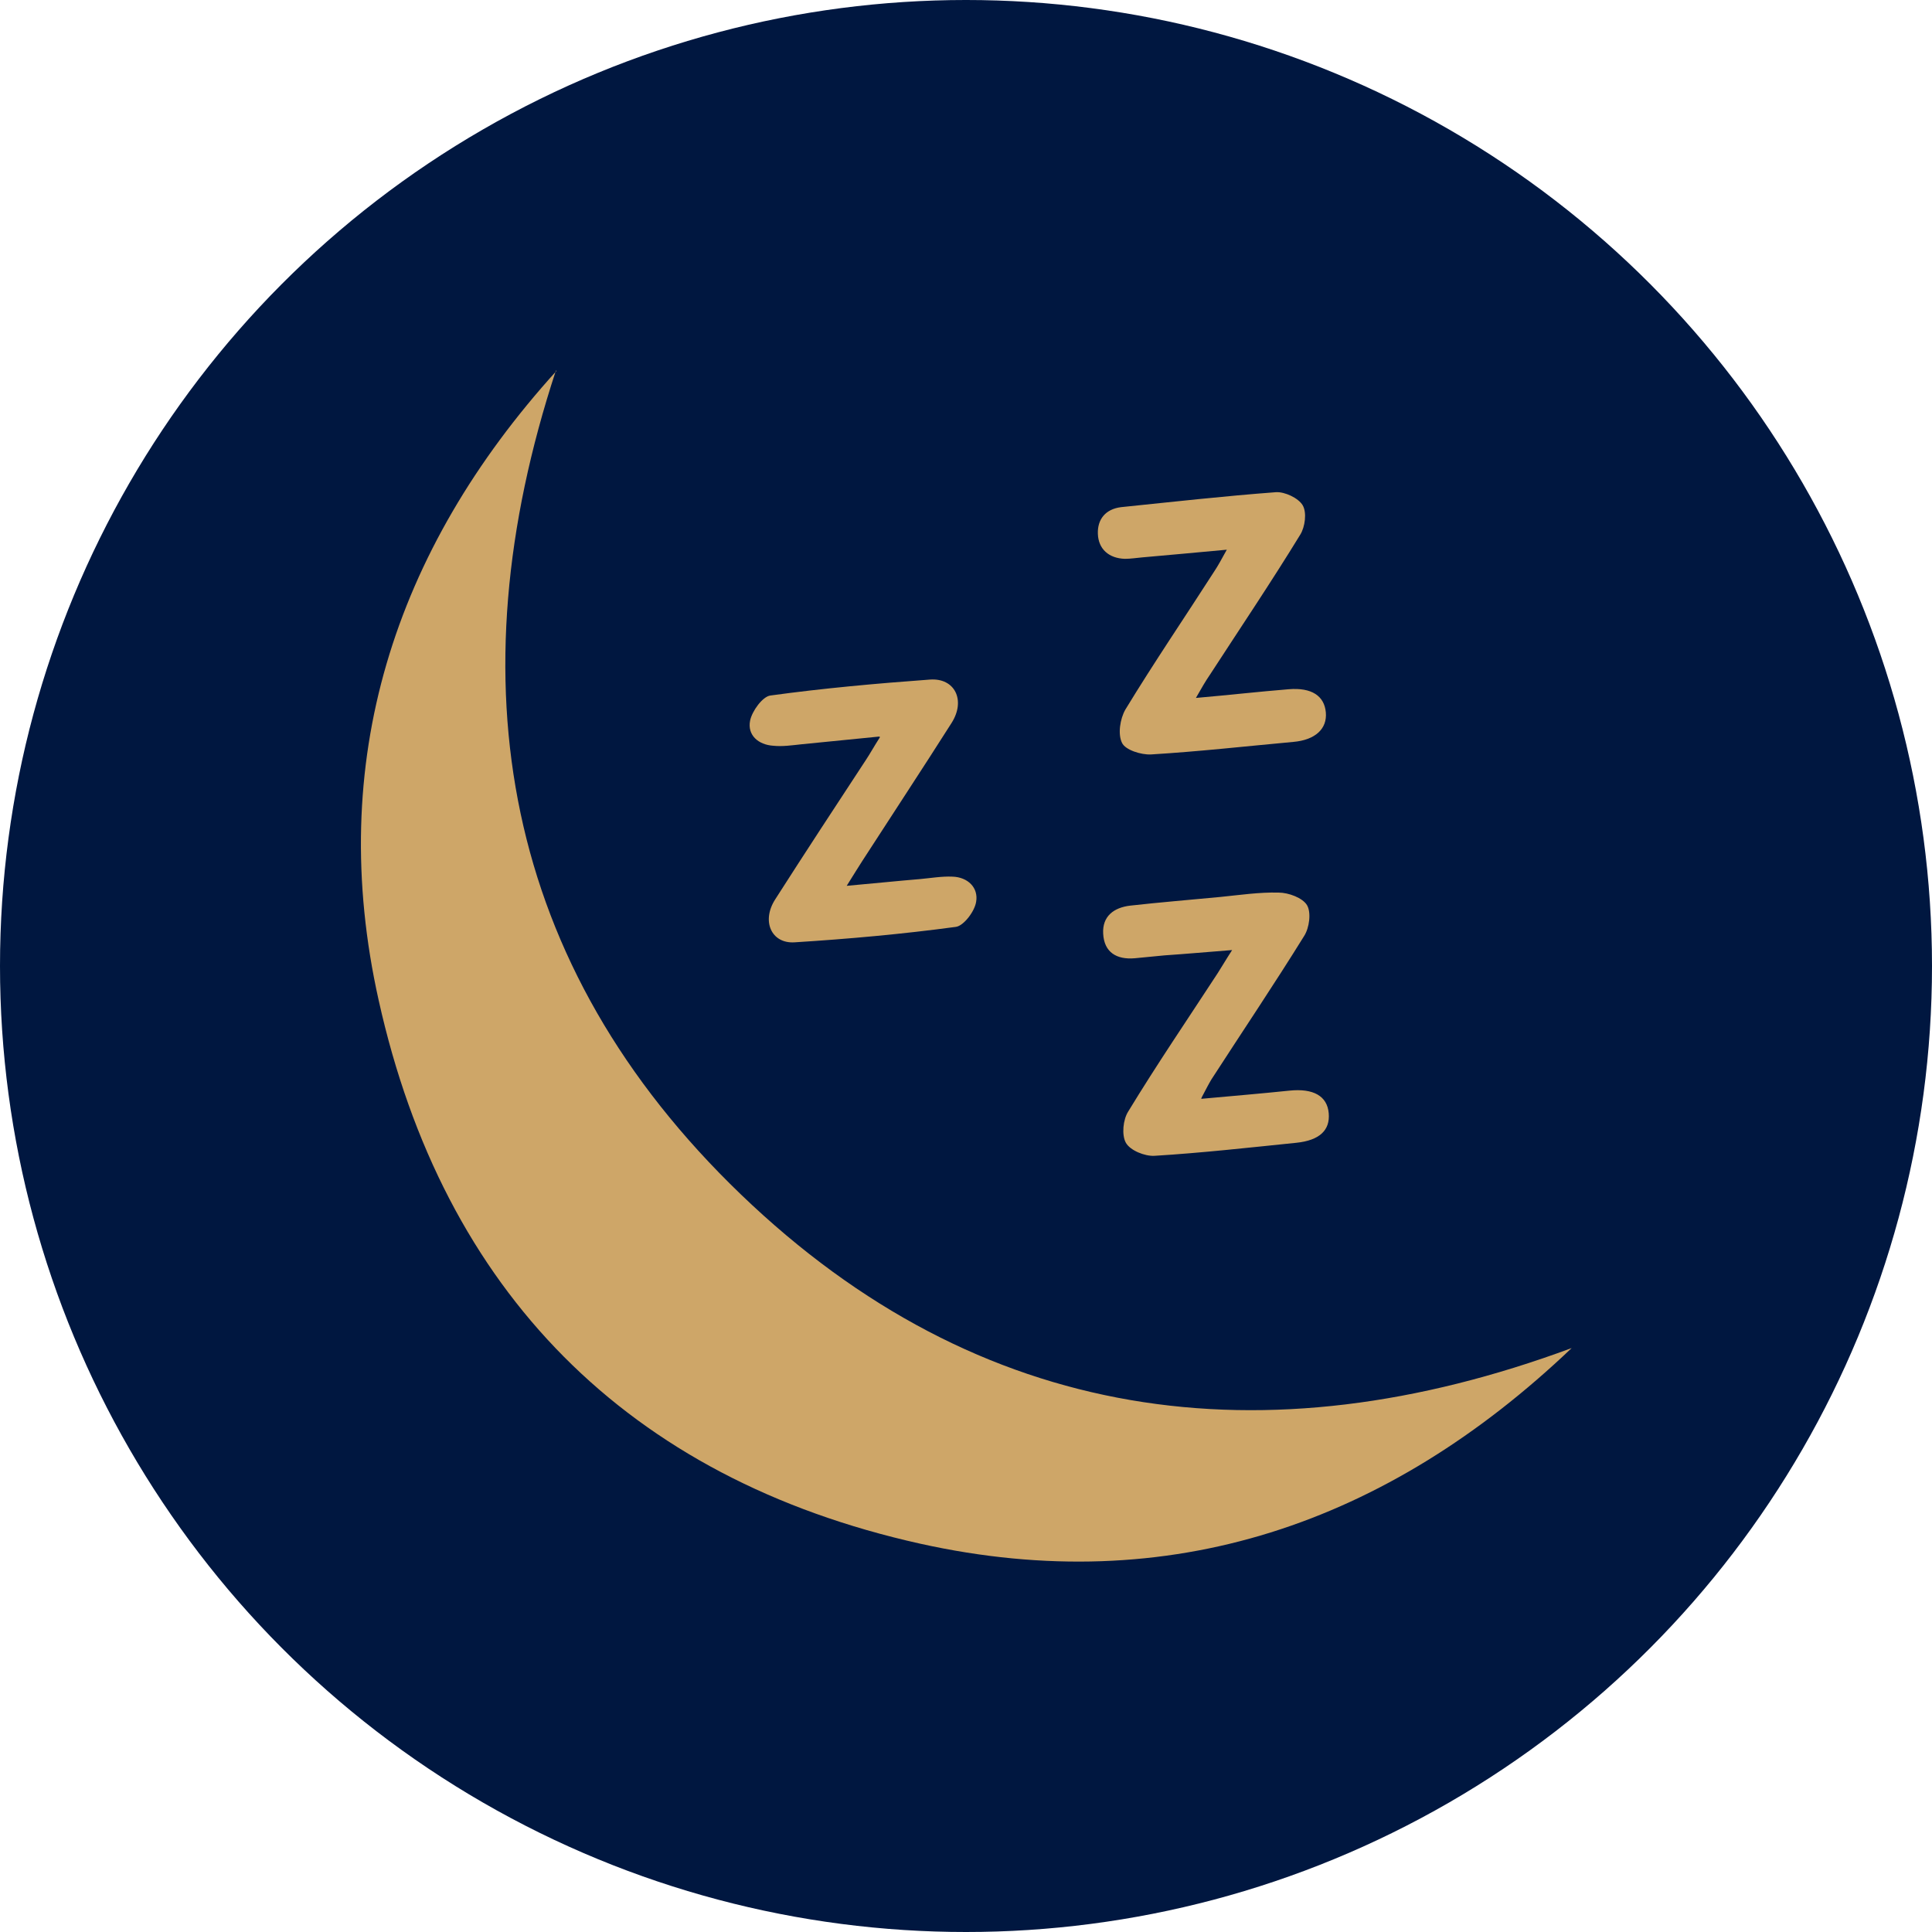 <svg viewBox="0 0 40 40" xmlns="http://www.w3.org/2000/svg" data-name="Layer 1" id="Layer_1">
  <defs>
    <style>
      .cls-1 {
        fill: #cea668;
      }

      .cls-2 {
        fill: #001740;
      }
    </style>
  </defs>
  <circle r="20" cy="20" cx="20" class="cls-2"></circle>
  <g>
    <path d="m11.51,7.67c-2.12,6.45-1.11,12.31,3.83,17.06,4.94,4.75,10.83,5.54,17.2,3.18-3.81,3.63-8.31,5.2-13.49,4.05-6.06-1.35-9.87-5.22-11.21-11.25-1.1-4.93.31-9.31,3.68-13.03Z" class="cls-1"></path>
    <path d="m24.87,22.75c.66-.06,1.25-.11,1.83-.17.49-.05.78.11.81.47.03.35-.19.56-.67.61-.98.1-1.96.21-2.94.27-.2.01-.5-.11-.59-.27-.09-.16-.06-.48.05-.65.59-.97,1.23-1.91,1.85-2.86.09-.14.17-.28.3-.48-.51.04-.96.08-1.4.11-.21.02-.42.04-.62.06-.37.03-.63-.12-.65-.51-.02-.36.22-.54.56-.58.62-.07,1.25-.12,1.87-.18.4-.04.8-.1,1.2-.09.21,0,.5.11.59.26.09.15.05.47-.06.64-.62,1-1.28,1.98-1.92,2.97-.06.1-.11.2-.2.37Z" class="cls-1"></path>
    <path d="m25.41,11.38c-.64.06-1.2.11-1.76.16-.12.01-.24.03-.36.03-.33-.01-.55-.2-.56-.52-.01-.3.16-.51.48-.55,1.07-.11,2.14-.23,3.21-.31.18-.01.46.12.55.27.09.15.05.45-.05.61-.6.98-1.24,1.93-1.87,2.9-.09.13-.17.27-.29.48.69-.06,1.3-.13,1.92-.18.48-.04.74.14.77.48.03.34-.22.57-.67.61-.98.09-1.96.2-2.95.26-.2.01-.53-.09-.6-.24-.09-.18-.04-.5.07-.69.59-.97,1.23-1.91,1.84-2.86.08-.12.15-.25.26-.45Z" class="cls-1"></path>
    <path d="m18.2,15.25c-.6.06-1.1.11-1.61.16-.19.02-.39.05-.58.03-.31-.02-.54-.22-.48-.52.04-.2.26-.5.42-.52,1.09-.15,2.2-.25,3.3-.33.52-.04.75.43.45.9-.61.96-1.23,1.9-1.85,2.86-.09.14-.17.27-.32.51.56-.05,1.04-.1,1.52-.14.22-.02.45-.06.67-.05.32.01.54.23.49.52-.03.2-.26.5-.42.52-1.11.15-2.23.25-3.34.32-.48.03-.69-.44-.4-.89.62-.97,1.25-1.93,1.88-2.89.08-.12.15-.25.29-.47Z" class="cls-1"></path>
  </g>
</svg>